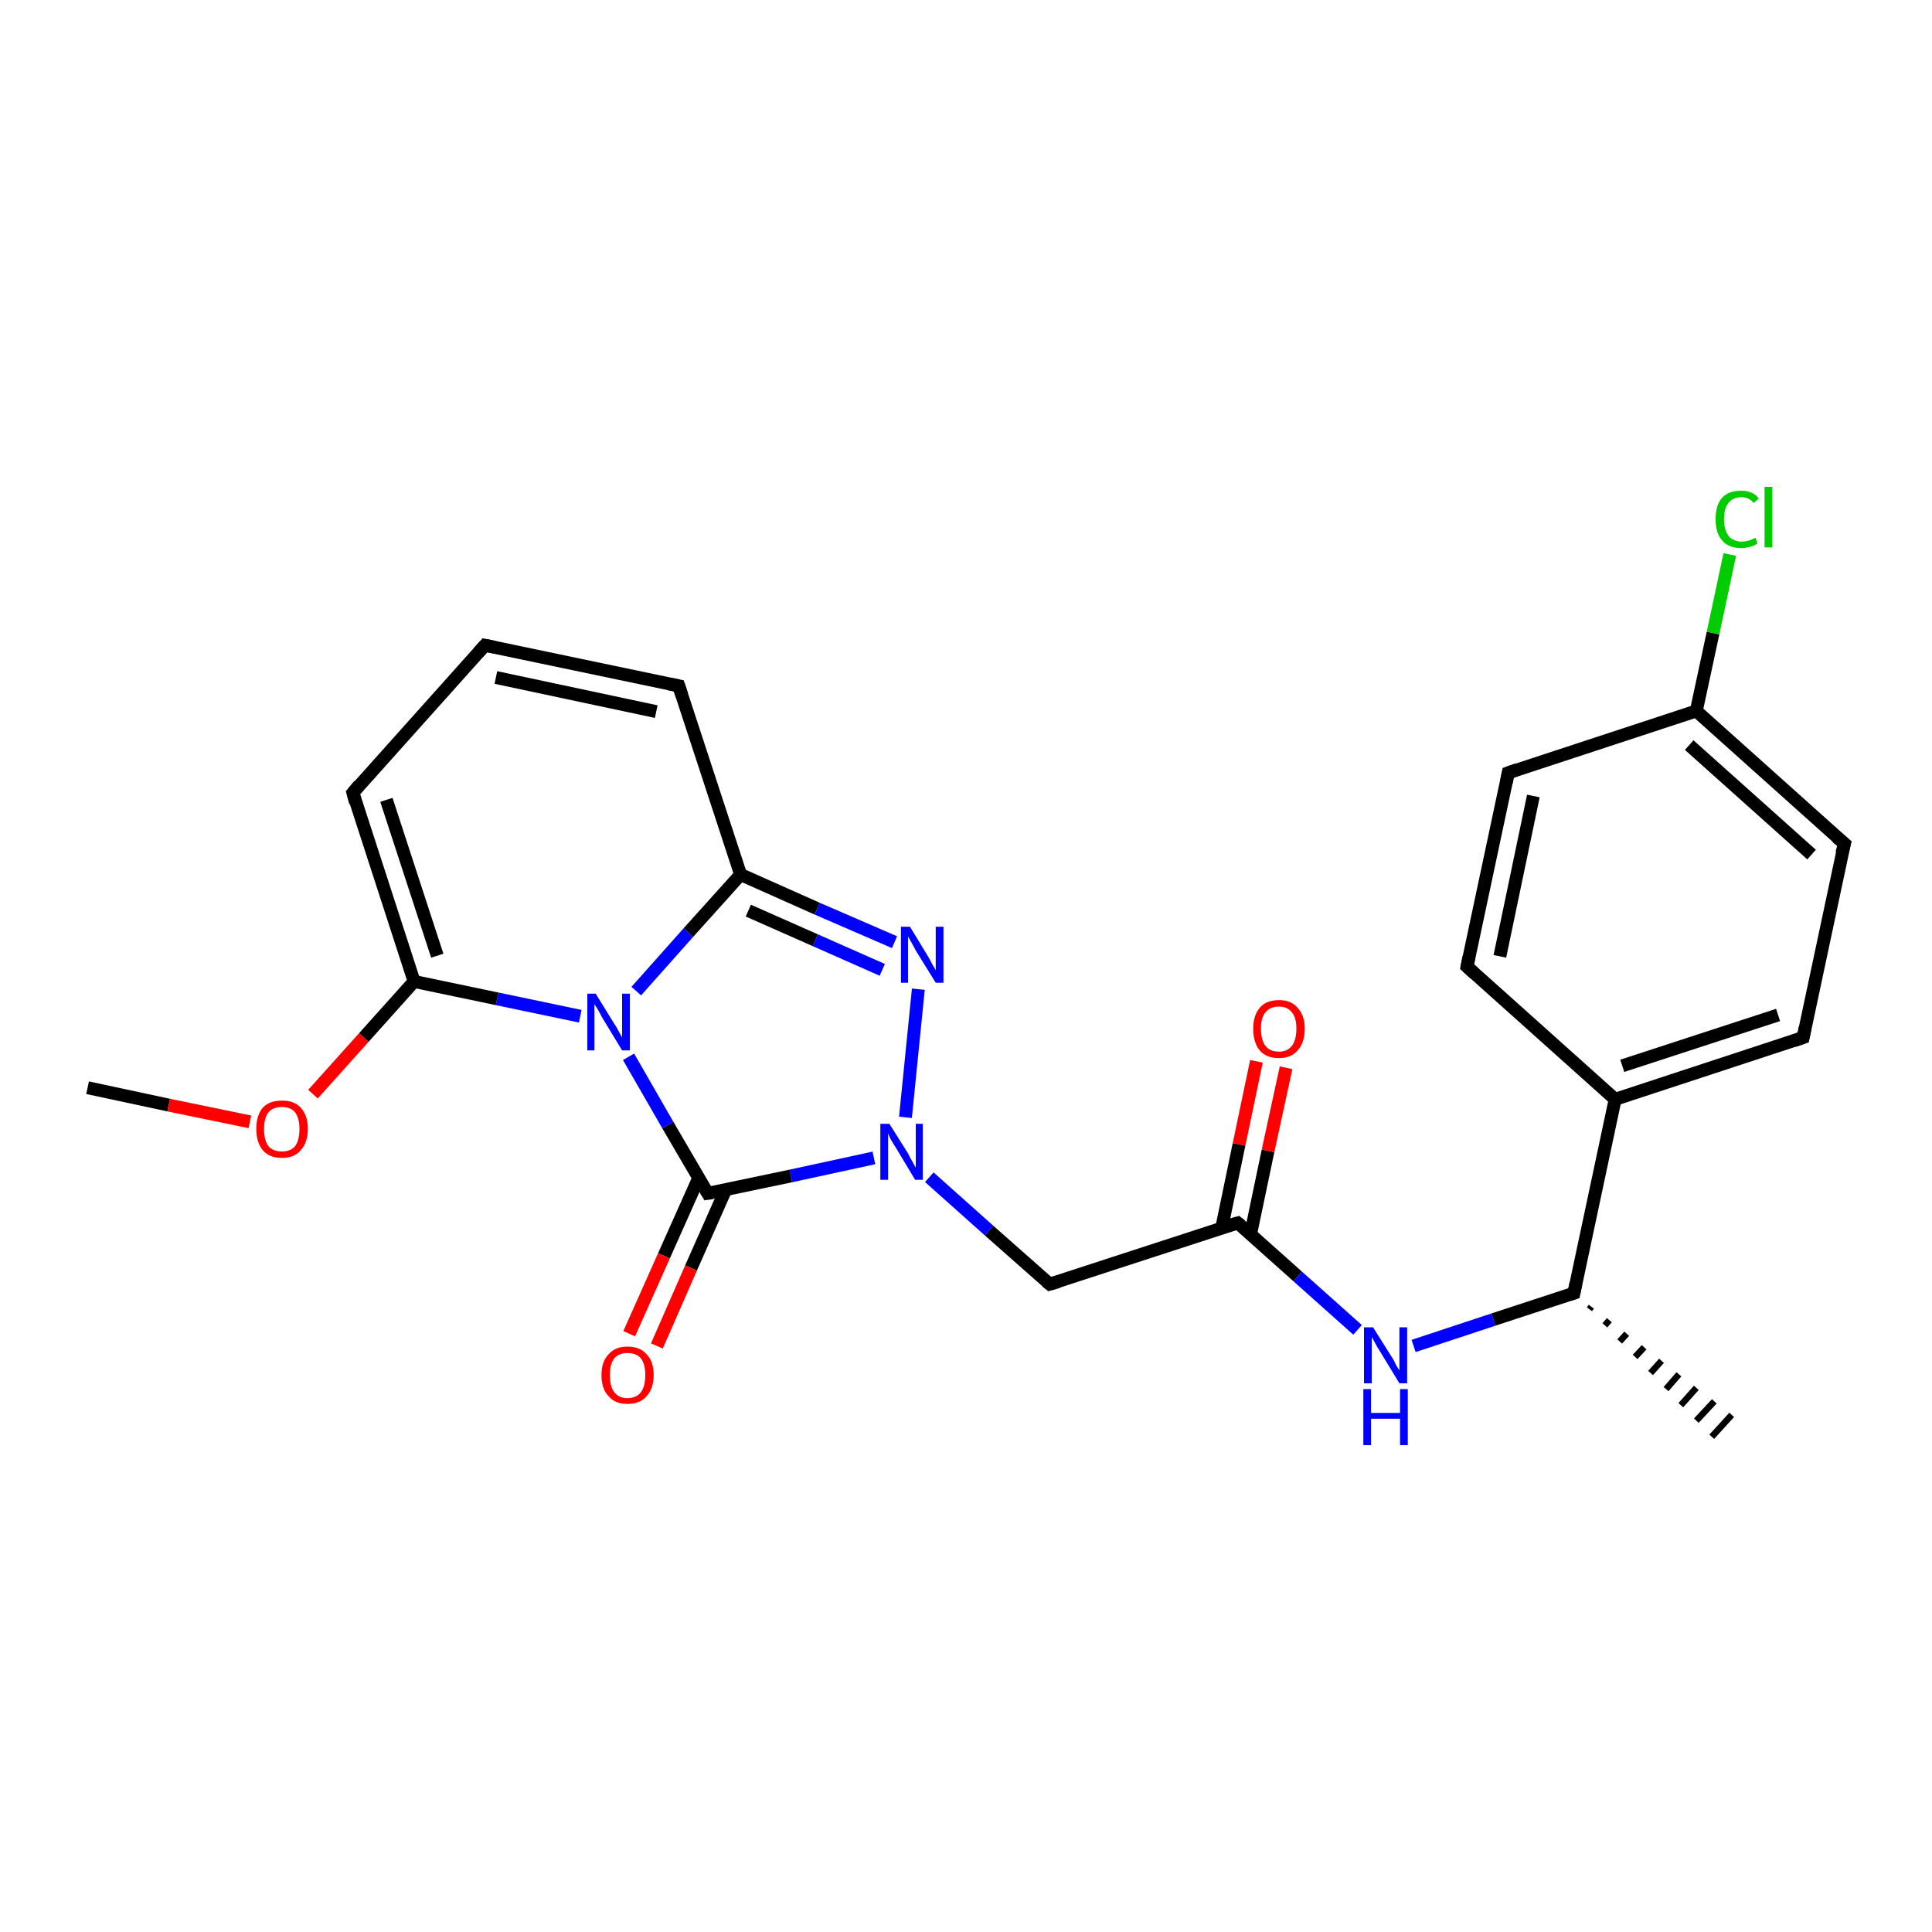 <?xml version='1.0' encoding='iso-8859-1'?>
<svg version='1.1' baseProfile='full'
              xmlns='http://www.w3.org/2000/svg'
                      xmlns:rdkit='http://www.rdkit.org/xml'
                      xmlns:xlink='http://www.w3.org/1999/xlink'
                  xml:space='preserve'
width='300px' height='300px' viewBox='0 0 300 300'>
<!-- END OF HEADER -->
<rect style='opacity:1.0;fill:#FFFFFF;stroke:none' width='300.0' height='300.0' x='0.0' y='0.0'> </rect>
<path class='bond-0 atom-0 atom-1' d='M 13.6,168.9 L 26.2,171.6' style='fill:none;fill-rule:evenodd;stroke:#000000;stroke-width:2.0px;stroke-linecap:butt;stroke-linejoin:miter;stroke-opacity:1' />
<path class='bond-0 atom-0 atom-1' d='M 26.2,171.6 L 38.8,174.2' style='fill:none;fill-rule:evenodd;stroke:#FF0000;stroke-width:2.0px;stroke-linecap:butt;stroke-linejoin:miter;stroke-opacity:1' />
<path class='bond-1 atom-1 atom-2' d='M 48.6,169.9 L 56.5,161.1' style='fill:none;fill-rule:evenodd;stroke:#FF0000;stroke-width:2.0px;stroke-linecap:butt;stroke-linejoin:miter;stroke-opacity:1' />
<path class='bond-1 atom-1 atom-2' d='M 56.5,161.1 L 64.3,152.4' style='fill:none;fill-rule:evenodd;stroke:#000000;stroke-width:2.0px;stroke-linecap:butt;stroke-linejoin:miter;stroke-opacity:1' />
<path class='bond-2 atom-2 atom-3' d='M 64.3,152.4 L 54.8,123.1' style='fill:none;fill-rule:evenodd;stroke:#000000;stroke-width:2.0px;stroke-linecap:butt;stroke-linejoin:miter;stroke-opacity:1' />
<path class='bond-2 atom-2 atom-3' d='M 67.9,148.4 L 60.0,124.2' style='fill:none;fill-rule:evenodd;stroke:#000000;stroke-width:2.0px;stroke-linecap:butt;stroke-linejoin:miter;stroke-opacity:1' />
<path class='bond-3 atom-3 atom-4' d='M 54.8,123.1 L 75.3,100.2' style='fill:none;fill-rule:evenodd;stroke:#000000;stroke-width:2.0px;stroke-linecap:butt;stroke-linejoin:miter;stroke-opacity:1' />
<path class='bond-4 atom-4 atom-5' d='M 75.3,100.2 L 105.4,106.5' style='fill:none;fill-rule:evenodd;stroke:#000000;stroke-width:2.0px;stroke-linecap:butt;stroke-linejoin:miter;stroke-opacity:1' />
<path class='bond-4 atom-4 atom-5' d='M 77.0,105.2 L 101.9,110.5' style='fill:none;fill-rule:evenodd;stroke:#000000;stroke-width:2.0px;stroke-linecap:butt;stroke-linejoin:miter;stroke-opacity:1' />
<path class='bond-5 atom-5 atom-6' d='M 105.4,106.5 L 115.0,135.8' style='fill:none;fill-rule:evenodd;stroke:#000000;stroke-width:2.0px;stroke-linecap:butt;stroke-linejoin:miter;stroke-opacity:1' />
<path class='bond-6 atom-6 atom-7' d='M 115.0,135.8 L 126.9,141.1' style='fill:none;fill-rule:evenodd;stroke:#000000;stroke-width:2.0px;stroke-linecap:butt;stroke-linejoin:miter;stroke-opacity:1' />
<path class='bond-6 atom-6 atom-7' d='M 126.9,141.1 L 138.9,146.3' style='fill:none;fill-rule:evenodd;stroke:#0000FF;stroke-width:2.0px;stroke-linecap:butt;stroke-linejoin:miter;stroke-opacity:1' />
<path class='bond-6 atom-6 atom-7' d='M 116.2,141.4 L 126.6,146.0' style='fill:none;fill-rule:evenodd;stroke:#000000;stroke-width:2.0px;stroke-linecap:butt;stroke-linejoin:miter;stroke-opacity:1' />
<path class='bond-6 atom-6 atom-7' d='M 126.6,146.0 L 137.0,150.6' style='fill:none;fill-rule:evenodd;stroke:#0000FF;stroke-width:2.0px;stroke-linecap:butt;stroke-linejoin:miter;stroke-opacity:1' />
<path class='bond-7 atom-7 atom-8' d='M 142.6,153.6 L 140.6,173.5' style='fill:none;fill-rule:evenodd;stroke:#0000FF;stroke-width:2.0px;stroke-linecap:butt;stroke-linejoin:miter;stroke-opacity:1' />
<path class='bond-8 atom-8 atom-9' d='M 144.3,182.8 L 153.6,191.1' style='fill:none;fill-rule:evenodd;stroke:#0000FF;stroke-width:2.0px;stroke-linecap:butt;stroke-linejoin:miter;stroke-opacity:1' />
<path class='bond-8 atom-8 atom-9' d='M 153.6,191.1 L 163.0,199.4' style='fill:none;fill-rule:evenodd;stroke:#000000;stroke-width:2.0px;stroke-linecap:butt;stroke-linejoin:miter;stroke-opacity:1' />
<path class='bond-9 atom-9 atom-10' d='M 163.0,199.4 L 192.2,189.9' style='fill:none;fill-rule:evenodd;stroke:#000000;stroke-width:2.0px;stroke-linecap:butt;stroke-linejoin:miter;stroke-opacity:1' />
<path class='bond-10 atom-10 atom-11' d='M 194.2,191.6 L 196.9,178.7' style='fill:none;fill-rule:evenodd;stroke:#000000;stroke-width:2.0px;stroke-linecap:butt;stroke-linejoin:miter;stroke-opacity:1' />
<path class='bond-10 atom-10 atom-11' d='M 196.9,178.7 L 199.7,165.8' style='fill:none;fill-rule:evenodd;stroke:#FF0000;stroke-width:2.0px;stroke-linecap:butt;stroke-linejoin:miter;stroke-opacity:1' />
<path class='bond-10 atom-10 atom-11' d='M 189.7,190.7 L 192.4,177.7' style='fill:none;fill-rule:evenodd;stroke:#000000;stroke-width:2.0px;stroke-linecap:butt;stroke-linejoin:miter;stroke-opacity:1' />
<path class='bond-10 atom-10 atom-11' d='M 192.4,177.7 L 195.1,164.8' style='fill:none;fill-rule:evenodd;stroke:#FF0000;stroke-width:2.0px;stroke-linecap:butt;stroke-linejoin:miter;stroke-opacity:1' />
<path class='bond-11 atom-10 atom-12' d='M 192.2,189.9 L 201.5,198.2' style='fill:none;fill-rule:evenodd;stroke:#000000;stroke-width:2.0px;stroke-linecap:butt;stroke-linejoin:miter;stroke-opacity:1' />
<path class='bond-11 atom-10 atom-12' d='M 201.5,198.2 L 210.8,206.5' style='fill:none;fill-rule:evenodd;stroke:#0000FF;stroke-width:2.0px;stroke-linecap:butt;stroke-linejoin:miter;stroke-opacity:1' />
<path class='bond-12 atom-12 atom-13' d='M 219.5,209.0 L 231.9,204.9' style='fill:none;fill-rule:evenodd;stroke:#0000FF;stroke-width:2.0px;stroke-linecap:butt;stroke-linejoin:miter;stroke-opacity:1' />
<path class='bond-12 atom-12 atom-13' d='M 231.9,204.9 L 244.4,200.8' style='fill:none;fill-rule:evenodd;stroke:#000000;stroke-width:2.0px;stroke-linecap:butt;stroke-linejoin:miter;stroke-opacity:1' />
<path class='bond-13 atom-13 atom-14' d='M 247.1,202.9 L 246.8,203.3' style='fill:none;fill-rule:evenodd;stroke:#000000;stroke-width:1.0px;stroke-linecap:butt;stroke-linejoin:miter;stroke-opacity:1' />
<path class='bond-13 atom-13 atom-14' d='M 249.9,205.0 L 249.2,205.8' style='fill:none;fill-rule:evenodd;stroke:#000000;stroke-width:1.0px;stroke-linecap:butt;stroke-linejoin:miter;stroke-opacity:1' />
<path class='bond-13 atom-13 atom-14' d='M 252.6,207.1 L 251.5,208.3' style='fill:none;fill-rule:evenodd;stroke:#000000;stroke-width:1.0px;stroke-linecap:butt;stroke-linejoin:miter;stroke-opacity:1' />
<path class='bond-13 atom-13 atom-14' d='M 255.3,209.2 L 253.9,210.7' style='fill:none;fill-rule:evenodd;stroke:#000000;stroke-width:1.0px;stroke-linecap:butt;stroke-linejoin:miter;stroke-opacity:1' />
<path class='bond-13 atom-13 atom-14' d='M 258.0,211.3 L 256.3,213.2' style='fill:none;fill-rule:evenodd;stroke:#000000;stroke-width:1.0px;stroke-linecap:butt;stroke-linejoin:miter;stroke-opacity:1' />
<path class='bond-13 atom-13 atom-14' d='M 260.7,213.4 L 258.7,215.7' style='fill:none;fill-rule:evenodd;stroke:#000000;stroke-width:1.0px;stroke-linecap:butt;stroke-linejoin:miter;stroke-opacity:1' />
<path class='bond-13 atom-13 atom-14' d='M 263.4,215.5 L 261.0,218.2' style='fill:none;fill-rule:evenodd;stroke:#000000;stroke-width:1.0px;stroke-linecap:butt;stroke-linejoin:miter;stroke-opacity:1' />
<path class='bond-13 atom-13 atom-14' d='M 266.2,217.6 L 263.4,220.6' style='fill:none;fill-rule:evenodd;stroke:#000000;stroke-width:1.0px;stroke-linecap:butt;stroke-linejoin:miter;stroke-opacity:1' />
<path class='bond-13 atom-13 atom-14' d='M 268.9,219.7 L 265.8,223.1' style='fill:none;fill-rule:evenodd;stroke:#000000;stroke-width:1.0px;stroke-linecap:butt;stroke-linejoin:miter;stroke-opacity:1' />
<path class='bond-14 atom-13 atom-15' d='M 244.4,200.8 L 250.8,170.7' style='fill:none;fill-rule:evenodd;stroke:#000000;stroke-width:2.0px;stroke-linecap:butt;stroke-linejoin:miter;stroke-opacity:1' />
<path class='bond-15 atom-15 atom-16' d='M 250.8,170.7 L 280.0,161.1' style='fill:none;fill-rule:evenodd;stroke:#000000;stroke-width:2.0px;stroke-linecap:butt;stroke-linejoin:miter;stroke-opacity:1' />
<path class='bond-15 atom-15 atom-16' d='M 251.9,165.5 L 276.1,157.6' style='fill:none;fill-rule:evenodd;stroke:#000000;stroke-width:2.0px;stroke-linecap:butt;stroke-linejoin:miter;stroke-opacity:1' />
<path class='bond-16 atom-16 atom-17' d='M 280.0,161.1 L 286.4,131.0' style='fill:none;fill-rule:evenodd;stroke:#000000;stroke-width:2.0px;stroke-linecap:butt;stroke-linejoin:miter;stroke-opacity:1' />
<path class='bond-17 atom-17 atom-18' d='M 286.4,131.0 L 263.4,110.4' style='fill:none;fill-rule:evenodd;stroke:#000000;stroke-width:2.0px;stroke-linecap:butt;stroke-linejoin:miter;stroke-opacity:1' />
<path class='bond-17 atom-17 atom-18' d='M 281.3,132.7 L 262.3,115.7' style='fill:none;fill-rule:evenodd;stroke:#000000;stroke-width:2.0px;stroke-linecap:butt;stroke-linejoin:miter;stroke-opacity:1' />
<path class='bond-18 atom-18 atom-19' d='M 263.4,110.4 L 266.0,98.3' style='fill:none;fill-rule:evenodd;stroke:#000000;stroke-width:2.0px;stroke-linecap:butt;stroke-linejoin:miter;stroke-opacity:1' />
<path class='bond-18 atom-18 atom-19' d='M 266.0,98.3 L 268.6,86.1' style='fill:none;fill-rule:evenodd;stroke:#00CC00;stroke-width:2.0px;stroke-linecap:butt;stroke-linejoin:miter;stroke-opacity:1' />
<path class='bond-19 atom-18 atom-20' d='M 263.4,110.4 L 234.2,120.0' style='fill:none;fill-rule:evenodd;stroke:#000000;stroke-width:2.0px;stroke-linecap:butt;stroke-linejoin:miter;stroke-opacity:1' />
<path class='bond-20 atom-20 atom-21' d='M 234.2,120.0 L 227.8,150.1' style='fill:none;fill-rule:evenodd;stroke:#000000;stroke-width:2.0px;stroke-linecap:butt;stroke-linejoin:miter;stroke-opacity:1' />
<path class='bond-20 atom-20 atom-21' d='M 238.1,123.6 L 232.9,148.5' style='fill:none;fill-rule:evenodd;stroke:#000000;stroke-width:2.0px;stroke-linecap:butt;stroke-linejoin:miter;stroke-opacity:1' />
<path class='bond-21 atom-8 atom-22' d='M 135.7,179.8 L 122.8,182.6' style='fill:none;fill-rule:evenodd;stroke:#0000FF;stroke-width:2.0px;stroke-linecap:butt;stroke-linejoin:miter;stroke-opacity:1' />
<path class='bond-21 atom-8 atom-22' d='M 122.8,182.6 L 109.9,185.3' style='fill:none;fill-rule:evenodd;stroke:#000000;stroke-width:2.0px;stroke-linecap:butt;stroke-linejoin:miter;stroke-opacity:1' />
<path class='bond-22 atom-22 atom-23' d='M 108.5,182.9 L 103.1,195.0' style='fill:none;fill-rule:evenodd;stroke:#000000;stroke-width:2.0px;stroke-linecap:butt;stroke-linejoin:miter;stroke-opacity:1' />
<path class='bond-22 atom-22 atom-23' d='M 103.1,195.0 L 97.7,207.1' style='fill:none;fill-rule:evenodd;stroke:#FF0000;stroke-width:2.0px;stroke-linecap:butt;stroke-linejoin:miter;stroke-opacity:1' />
<path class='bond-22 atom-22 atom-23' d='M 112.7,184.7 L 107.3,196.9' style='fill:none;fill-rule:evenodd;stroke:#000000;stroke-width:2.0px;stroke-linecap:butt;stroke-linejoin:miter;stroke-opacity:1' />
<path class='bond-22 atom-22 atom-23' d='M 107.3,196.9 L 102.0,209.0' style='fill:none;fill-rule:evenodd;stroke:#FF0000;stroke-width:2.0px;stroke-linecap:butt;stroke-linejoin:miter;stroke-opacity:1' />
<path class='bond-23 atom-22 atom-24' d='M 109.9,185.3 L 103.7,174.7' style='fill:none;fill-rule:evenodd;stroke:#000000;stroke-width:2.0px;stroke-linecap:butt;stroke-linejoin:miter;stroke-opacity:1' />
<path class='bond-23 atom-22 atom-24' d='M 103.7,174.7 L 97.6,164.1' style='fill:none;fill-rule:evenodd;stroke:#0000FF;stroke-width:2.0px;stroke-linecap:butt;stroke-linejoin:miter;stroke-opacity:1' />
<path class='bond-24 atom-24 atom-2' d='M 90.1,157.8 L 77.2,155.1' style='fill:none;fill-rule:evenodd;stroke:#0000FF;stroke-width:2.0px;stroke-linecap:butt;stroke-linejoin:miter;stroke-opacity:1' />
<path class='bond-24 atom-24 atom-2' d='M 77.2,155.1 L 64.3,152.4' style='fill:none;fill-rule:evenodd;stroke:#000000;stroke-width:2.0px;stroke-linecap:butt;stroke-linejoin:miter;stroke-opacity:1' />
<path class='bond-25 atom-24 atom-6' d='M 98.8,153.9 L 106.9,144.8' style='fill:none;fill-rule:evenodd;stroke:#0000FF;stroke-width:2.0px;stroke-linecap:butt;stroke-linejoin:miter;stroke-opacity:1' />
<path class='bond-25 atom-24 atom-6' d='M 106.9,144.8 L 115.0,135.8' style='fill:none;fill-rule:evenodd;stroke:#000000;stroke-width:2.0px;stroke-linecap:butt;stroke-linejoin:miter;stroke-opacity:1' />
<path class='bond-26 atom-21 atom-15' d='M 227.8,150.1 L 250.8,170.7' style='fill:none;fill-rule:evenodd;stroke:#000000;stroke-width:2.0px;stroke-linecap:butt;stroke-linejoin:miter;stroke-opacity:1' />
<path d='M 55.2,124.6 L 54.8,123.1 L 55.8,121.9' style='fill:none;stroke:#000000;stroke-width:2.0px;stroke-linecap:butt;stroke-linejoin:miter;stroke-opacity:1;' />
<path d='M 74.3,101.3 L 75.3,100.2 L 76.8,100.5' style='fill:none;stroke:#000000;stroke-width:2.0px;stroke-linecap:butt;stroke-linejoin:miter;stroke-opacity:1;' />
<path d='M 103.9,106.2 L 105.4,106.5 L 105.9,108.0' style='fill:none;stroke:#000000;stroke-width:2.0px;stroke-linecap:butt;stroke-linejoin:miter;stroke-opacity:1;' />
<path d='M 162.5,199.0 L 163.0,199.4 L 164.4,199.0' style='fill:none;stroke:#000000;stroke-width:2.0px;stroke-linecap:butt;stroke-linejoin:miter;stroke-opacity:1;' />
<path d='M 190.8,190.3 L 192.2,189.9 L 192.7,190.3' style='fill:none;stroke:#000000;stroke-width:2.0px;stroke-linecap:butt;stroke-linejoin:miter;stroke-opacity:1;' />
<path d='M 243.8,201.0 L 244.4,200.8 L 244.7,199.3' style='fill:none;stroke:#000000;stroke-width:2.0px;stroke-linecap:butt;stroke-linejoin:miter;stroke-opacity:1;' />
<path d='M 278.6,161.6 L 280.0,161.1 L 280.3,159.6' style='fill:none;stroke:#000000;stroke-width:2.0px;stroke-linecap:butt;stroke-linejoin:miter;stroke-opacity:1;' />
<path d='M 286.0,132.5 L 286.4,131.0 L 285.2,130.0' style='fill:none;stroke:#000000;stroke-width:2.0px;stroke-linecap:butt;stroke-linejoin:miter;stroke-opacity:1;' />
<path d='M 235.6,119.5 L 234.2,120.0 L 233.9,121.5' style='fill:none;stroke:#000000;stroke-width:2.0px;stroke-linecap:butt;stroke-linejoin:miter;stroke-opacity:1;' />
<path d='M 228.1,148.6 L 227.8,150.1 L 229.0,151.2' style='fill:none;stroke:#000000;stroke-width:2.0px;stroke-linecap:butt;stroke-linejoin:miter;stroke-opacity:1;' />
<path d='M 110.6,185.2 L 109.9,185.3 L 109.6,184.8' style='fill:none;stroke:#000000;stroke-width:2.0px;stroke-linecap:butt;stroke-linejoin:miter;stroke-opacity:1;' />
<path class='atom-1' d='M 39.8 175.3
Q 39.8 173.2, 40.8 172.0
Q 41.8 170.9, 43.8 170.9
Q 45.7 170.9, 46.7 172.0
Q 47.8 173.2, 47.8 175.3
Q 47.8 177.4, 46.7 178.6
Q 45.7 179.8, 43.8 179.8
Q 41.8 179.8, 40.8 178.6
Q 39.8 177.4, 39.8 175.3
M 43.8 178.8
Q 45.1 178.8, 45.8 178.0
Q 46.5 177.1, 46.5 175.3
Q 46.5 173.6, 45.8 172.7
Q 45.1 171.9, 43.8 171.9
Q 42.4 171.9, 41.7 172.7
Q 41.0 173.6, 41.0 175.3
Q 41.0 177.1, 41.7 178.0
Q 42.4 178.8, 43.8 178.8
' fill='#FF0000'/>
<path class='atom-7' d='M 141.3 143.9
L 144.1 148.5
Q 144.4 149.0, 144.8 149.8
Q 145.3 150.6, 145.3 150.7
L 145.3 143.9
L 146.5 143.9
L 146.5 152.6
L 145.3 152.6
L 142.2 147.6
Q 141.9 147.0, 141.5 146.3
Q 141.1 145.6, 141.0 145.4
L 141.0 152.6
L 139.9 152.6
L 139.9 143.9
L 141.3 143.9
' fill='#0000FF'/>
<path class='atom-8' d='M 138.1 174.5
L 141.0 179.1
Q 141.2 179.6, 141.7 180.4
Q 142.1 181.2, 142.2 181.3
L 142.2 174.5
L 143.3 174.5
L 143.3 183.2
L 142.1 183.2
L 139.1 178.2
Q 138.7 177.6, 138.3 176.9
Q 138.0 176.2, 137.9 176.0
L 137.9 183.2
L 136.7 183.2
L 136.7 174.5
L 138.1 174.5
' fill='#0000FF'/>
<path class='atom-11' d='M 194.6 159.7
Q 194.6 157.7, 195.6 156.5
Q 196.6 155.3, 198.6 155.3
Q 200.5 155.3, 201.5 156.5
Q 202.6 157.7, 202.6 159.7
Q 202.6 161.9, 201.5 163.1
Q 200.5 164.3, 198.6 164.3
Q 196.6 164.3, 195.6 163.1
Q 194.6 161.9, 194.6 159.7
M 198.6 163.3
Q 199.9 163.3, 200.6 162.4
Q 201.3 161.5, 201.3 159.7
Q 201.3 158.0, 200.6 157.2
Q 199.9 156.3, 198.6 156.3
Q 197.2 156.3, 196.5 157.2
Q 195.8 158.0, 195.8 159.7
Q 195.8 161.5, 196.5 162.4
Q 197.2 163.3, 198.6 163.3
' fill='#FF0000'/>
<path class='atom-12' d='M 213.2 206.1
L 216.1 210.7
Q 216.4 211.1, 216.8 212.0
Q 217.3 212.8, 217.3 212.8
L 217.3 206.1
L 218.5 206.1
L 218.5 214.8
L 217.3 214.8
L 214.2 209.7
Q 213.8 209.1, 213.5 208.5
Q 213.1 207.8, 213.0 207.6
L 213.0 214.8
L 211.8 214.8
L 211.8 206.1
L 213.2 206.1
' fill='#0000FF'/>
<path class='atom-12' d='M 211.7 215.7
L 212.9 215.7
L 212.9 219.4
L 217.4 219.4
L 217.4 215.7
L 218.6 215.7
L 218.6 224.4
L 217.4 224.4
L 217.4 220.3
L 212.9 220.3
L 212.9 224.4
L 211.7 224.4
L 211.7 215.7
' fill='#0000FF'/>
<path class='atom-19' d='M 266.4 80.6
Q 266.4 78.4, 267.4 77.3
Q 268.4 76.2, 270.4 76.2
Q 272.2 76.2, 273.1 77.4
L 272.3 78.1
Q 271.6 77.2, 270.4 77.2
Q 269.1 77.2, 268.4 78.1
Q 267.7 78.9, 267.7 80.6
Q 267.7 82.3, 268.4 83.2
Q 269.1 84.1, 270.5 84.1
Q 271.5 84.1, 272.6 83.5
L 272.9 84.4
Q 272.5 84.7, 271.8 84.9
Q 271.1 85.1, 270.3 85.1
Q 268.4 85.1, 267.4 83.9
Q 266.4 82.8, 266.4 80.6
' fill='#00CC00'/>
<path class='atom-19' d='M 274.0 75.6
L 275.2 75.6
L 275.2 85.0
L 274.0 85.0
L 274.0 75.6
' fill='#00CC00'/>
<path class='atom-23' d='M 93.4 213.5
Q 93.4 211.4, 94.5 210.3
Q 95.5 209.1, 97.4 209.1
Q 99.4 209.1, 100.4 210.3
Q 101.5 211.4, 101.5 213.5
Q 101.5 215.6, 100.4 216.8
Q 99.4 218.0, 97.4 218.0
Q 95.5 218.0, 94.5 216.8
Q 93.4 215.7, 93.4 213.5
M 97.4 217.1
Q 98.8 217.1, 99.5 216.2
Q 100.2 215.3, 100.2 213.5
Q 100.2 211.8, 99.5 210.9
Q 98.8 210.1, 97.4 210.1
Q 96.1 210.1, 95.4 210.9
Q 94.7 211.8, 94.7 213.5
Q 94.7 215.3, 95.4 216.2
Q 96.1 217.1, 97.4 217.1
' fill='#FF0000'/>
<path class='atom-24' d='M 92.5 154.3
L 95.4 159.0
Q 95.7 159.4, 96.1 160.2
Q 96.6 161.1, 96.6 161.1
L 96.6 154.3
L 97.8 154.3
L 97.8 163.1
L 96.6 163.1
L 93.5 158.0
Q 93.2 157.4, 92.8 156.7
Q 92.4 156.1, 92.3 155.9
L 92.3 163.1
L 91.2 163.1
L 91.2 154.3
L 92.5 154.3
' fill='#0000FF'/>
</svg>
